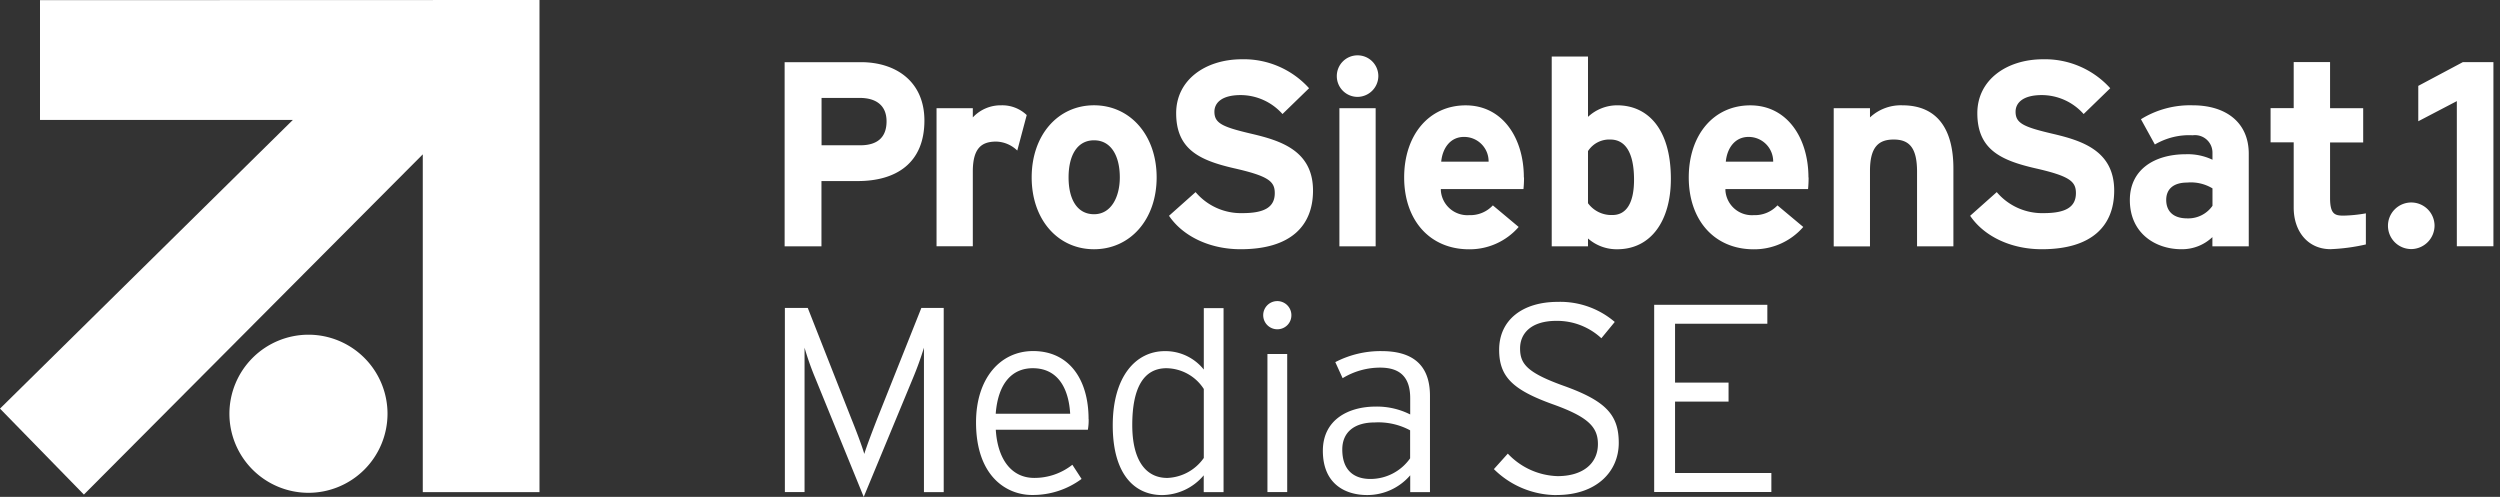 <svg width="161" height="32" viewBox="0 0 161 32" fill="none" xmlns="http://www.w3.org/2000/svg"><rect x="0" y="0" width="161" height="32" fill="#333333" stroke="none"/><path d="M2.576.01v7.714h16.283L0 26.315l5.403 5.535L27.227 9.94v21.753h7.516V0L2.576.01z" fill="#fff"/><path d="M24.956 26.649a5.093 5.093 0 00-5.088-5.094 5.097 5.097 0 00-5.094 5.088 5.097 5.097 0 005.088 5.094 5.097 5.097 0 005.094-5.088zM142.484 13.253a1.9 1.9 0 01-1.626.81c-.999 0-1.354-.557-1.354-1.186 0-.71.477-1.12 1.354-1.12.567-.051 1.134.08 1.626.374v1.122zm2.336 2.611V9.899c0-2.002-1.455-3.117-3.609-3.117a5.994 5.994 0 00-3.334.896l.896 1.627c.74-.431 1.586-.64 2.438-.593a1.126 1.126 0 011.272 1.135v.44a3.7 3.7 0 00-1.713-.354c-2.017 0-3.608.982-3.608 2.95 0 2.153 1.662 3.167 3.319 3.167.746.01 1.46-.269 1.997-.78v.593h2.342v.001zM158.22 15.858V6.512l-2.483 1.297V5.53l2.873-1.53h1.966v11.858h-2.356v.001zM57.094 7.815c0 1.034-.593 1.541-1.693 1.541h-2.493v-3.05h2.458c1.048 0 1.728.476 1.728 1.509zm2.438-.05c0-2.524-1.845-3.761-4.086-3.761H50.53v11.859h2.372V11.66h2.342c2.458 0 4.288-1.15 4.288-3.897zM65.512 9.695a2.026 2.026 0 00-1.353-.577c-.918 0-1.51.39-1.51 1.93v4.81h-2.336v-8.89h2.336v.594a2.447 2.447 0 011.83-.78 2.278 2.278 0 011.642.628l-.608 2.285zM72.116 11.424c0 1.237-.542 2.372-1.658 2.372-1.115 0-1.642-.999-1.642-2.372 0-1.374.528-2.388 1.642-2.388 1.115 0 1.658 1.034 1.658 2.388zm2.372 0c0-2.727-1.713-4.643-4.034-4.643-2.322 0-4.014 1.916-4.014 4.643 0 2.726 1.692 4.627 4.014 4.627 2.321 0 4.034-1.9 4.034-4.627zM79.89 16.05c-1.98 0-3.709-.83-4.606-2.153l1.712-1.525a3.828 3.828 0 003.031 1.353c1.41 0 2.068-.39 2.068-1.287 0-.76-.405-1.1-2.64-1.606-2.186-.508-3.71-1.201-3.71-3.543 0-2.154 1.895-3.472 4.236-3.472a5.66 5.66 0 014.323 1.865l-1.712 1.662A3.624 3.624 0 0079.9 6.123c-1.273 0-1.692.541-1.692 1.069 0 .745.507.982 2.387 1.423 1.88.441 3.963 1.085 3.963 3.66 0 2.255-1.423 3.775-4.657 3.775h-.011zM87.427 6.239c-.74 0-1.337-.598-1.337-1.338 0-.74.597-1.337 1.337-1.337s1.338.598 1.338 1.337a1.35 1.35 0 01-1.338 1.338zm-1.17 9.625V6.969h2.335v8.895h-2.336zM95.866 10.41h-3.052c.087-.897.608-1.592 1.46-1.592.872-.01 1.586.69 1.592 1.561v.03zm2.27 1.018c0-2.544-1.373-4.643-3.745-4.643-2.371 0-3.963 1.917-3.963 4.643 0 2.727 1.626 4.627 4.186 4.627a4.178 4.178 0 003.188-1.439l-1.662-1.39c-.395.422-.948.65-1.526.629a1.713 1.713 0 01-1.824-1.592v-.086h5.321a7.21 7.21 0 00.036-.745l-.01-.006v.002zM105.232 11.576c0 1.49-.491 2.271-1.389 2.271a1.866 1.866 0 01-1.576-.76V9.731c.315-.487.862-.77 1.439-.745.913 0 1.526.76 1.526 2.59zm2.372-.05c0-3.32-1.562-4.744-3.457-4.744-.699 0-1.373.269-1.88.745V3.64h-2.336v12.225h2.336v-.507a2.793 2.793 0 001.88.694c2.2 0 3.457-1.865 3.457-4.525v-.001zM114.193 10.41h-3.051c.086-.897.608-1.592 1.46-1.592a1.578 1.578 0 011.591 1.566v.026zm2.271 1.018c0-2.544-1.373-4.643-3.745-4.643s-3.963 1.917-3.963 4.643c0 2.727 1.626 4.627 4.186 4.627a4.18 4.18 0 003.188-1.439l-1.662-1.39a1.99 1.99 0 01-1.526.629 1.709 1.709 0 01-1.825-1.586v-.092h5.322a7.44 7.44 0 00.035-.745l-.01-.006v.002zM123.458 11.053c0-1.591-.542-2.067-1.506-2.067-.963 0-1.525.471-1.525 2.017v4.865h-2.336v-8.9h2.336v.594a2.904 2.904 0 012.083-.78c2.271 0 3.289 1.561 3.289 4.064v5.018h-2.341v-4.81zM131.486 16.05c-1.982 0-3.71-.83-4.608-2.153l1.713-1.525a3.835 3.835 0 003.031 1.353c1.404 0 2.067-.39 2.067-1.287 0-.76-.405-1.1-2.64-1.606-2.185-.508-3.709-1.201-3.709-3.543 0-2.154 1.9-3.472 4.236-3.472a5.662 5.662 0 014.323 1.865l-1.713 1.662a3.622 3.622 0 00-2.69-1.221c-1.273 0-1.693.541-1.693 1.069 0 .745.507.982 2.388 1.423 1.88.441 3.963 1.085 3.963 3.66 0 2.255-1.424 3.775-4.657 3.775h-.011zM59.502 31.691v-9.3c-.203.67-.442 1.323-.71 1.966L55.624 32l-3.117-7.643a18.08 18.08 0 01-.694-1.966v9.3h-1.267V19.832h1.475l2.793 7.1c.289.71.71 1.815.846 2.302.152-.507.578-1.612.846-2.301l2.829-7.101h1.44v11.86h-1.273zM64.124 26.643c.153-1.981 1.07-2.93 2.388-2.93 1.556 0 2.305 1.207 2.407 2.93h-4.795zm5.98.34c0-2.545-1.25-4.375-3.572-4.375-2.119 0-3.675 1.764-3.675 4.591 0 3.492 1.981 4.678 3.609 4.678a5.267 5.267 0 003.188-1.034l-.594-.913c-.7.553-1.566.852-2.458.847-1.46 0-2.357-1.201-2.473-3.102h5.93a3.51 3.51 0 00.05-.694h-.004v.001zM77.525 29.492a3.005 3.005 0 01-2.352 1.287c-1.41 0-2.255-1.171-2.255-3.406 0-2.388.73-3.66 2.205-3.66.972.016 1.88.518 2.402 1.338v4.44zm1.272 2.205V19.842h-1.272V23.8a3.163 3.163 0 00-2.509-1.187c-1.865 0-3.355 1.627-3.355 4.78 0 3.153 1.403 4.49 3.183 4.49a3.552 3.552 0 002.676-1.272v1.084h1.277v.002zM82.283 21.205a.906.906 0 11-.05-1.814.907.907 0 01.932.882v.036c0 .487-.39.886-.882.896zm-.66 10.486v-8.895h1.273v8.895h-1.272zM90.818 29.507a3.127 3.127 0 01-2.56 1.338c-1.085 0-1.815-.578-1.815-1.895 0-1.12.78-1.744 2.083-1.744a4.314 4.314 0 012.286.507v1.794h.006zm1.272 2.185V25.49c0-2.067-1.206-2.879-3.117-2.879a6.325 6.325 0 00-2.98.71l.472 1.034a4.642 4.642 0 012.422-.68c1.303 0 1.93.644 1.93 1.967v1.049a4.762 4.762 0 00-2.219-.507c-1.764 0-3.406.846-3.406 2.849 0 2.149 1.46 2.848 2.849 2.848a3.647 3.647 0 002.777-1.272v1.084h1.272zM152.362 15.742c-.746.172-1.51.274-2.276.305-1.439 0-2.372-1.121-2.372-2.677V9.168h-1.489V6.963h1.489V3.998h2.342v2.97h2.133v2.205h-2.133v3.573c0 1.044.304 1.14.862 1.14.487-.01.968-.06 1.444-.146v2.002zM155.285 16.04a1.5 1.5 0 111.5-1.499 1.516 1.516 0 01-1.5 1.5zM100.256 31.884a5.75 5.75 0 01-4.05-1.673l.897-.998a4.584 4.584 0 003.203 1.45c1.602 0 2.6-.79 2.6-2.068 0-1.12-.674-1.758-2.879-2.55-2.6-.932-3.482-1.774-3.482-3.517 0-1.93 1.516-3.087 3.776-3.087 1.343-.04 2.65.421 3.669 1.293l-.862 1.049a4.192 4.192 0 00-2.894-1.12c-1.652 0-2.341.825-2.341 1.774 0 .998.445 1.566 2.858 2.427 2.671.963 3.497 1.86 3.497 3.655 0 1.895-1.48 3.36-3.999 3.36l.005.006.002-.001zM106.529 31.691V19.628h7.288v1.221h-5.944v3.791h3.446v1.222h-3.446v4.601h6.203v1.221h-7.547v.007z" fill="#fff"/></svg>